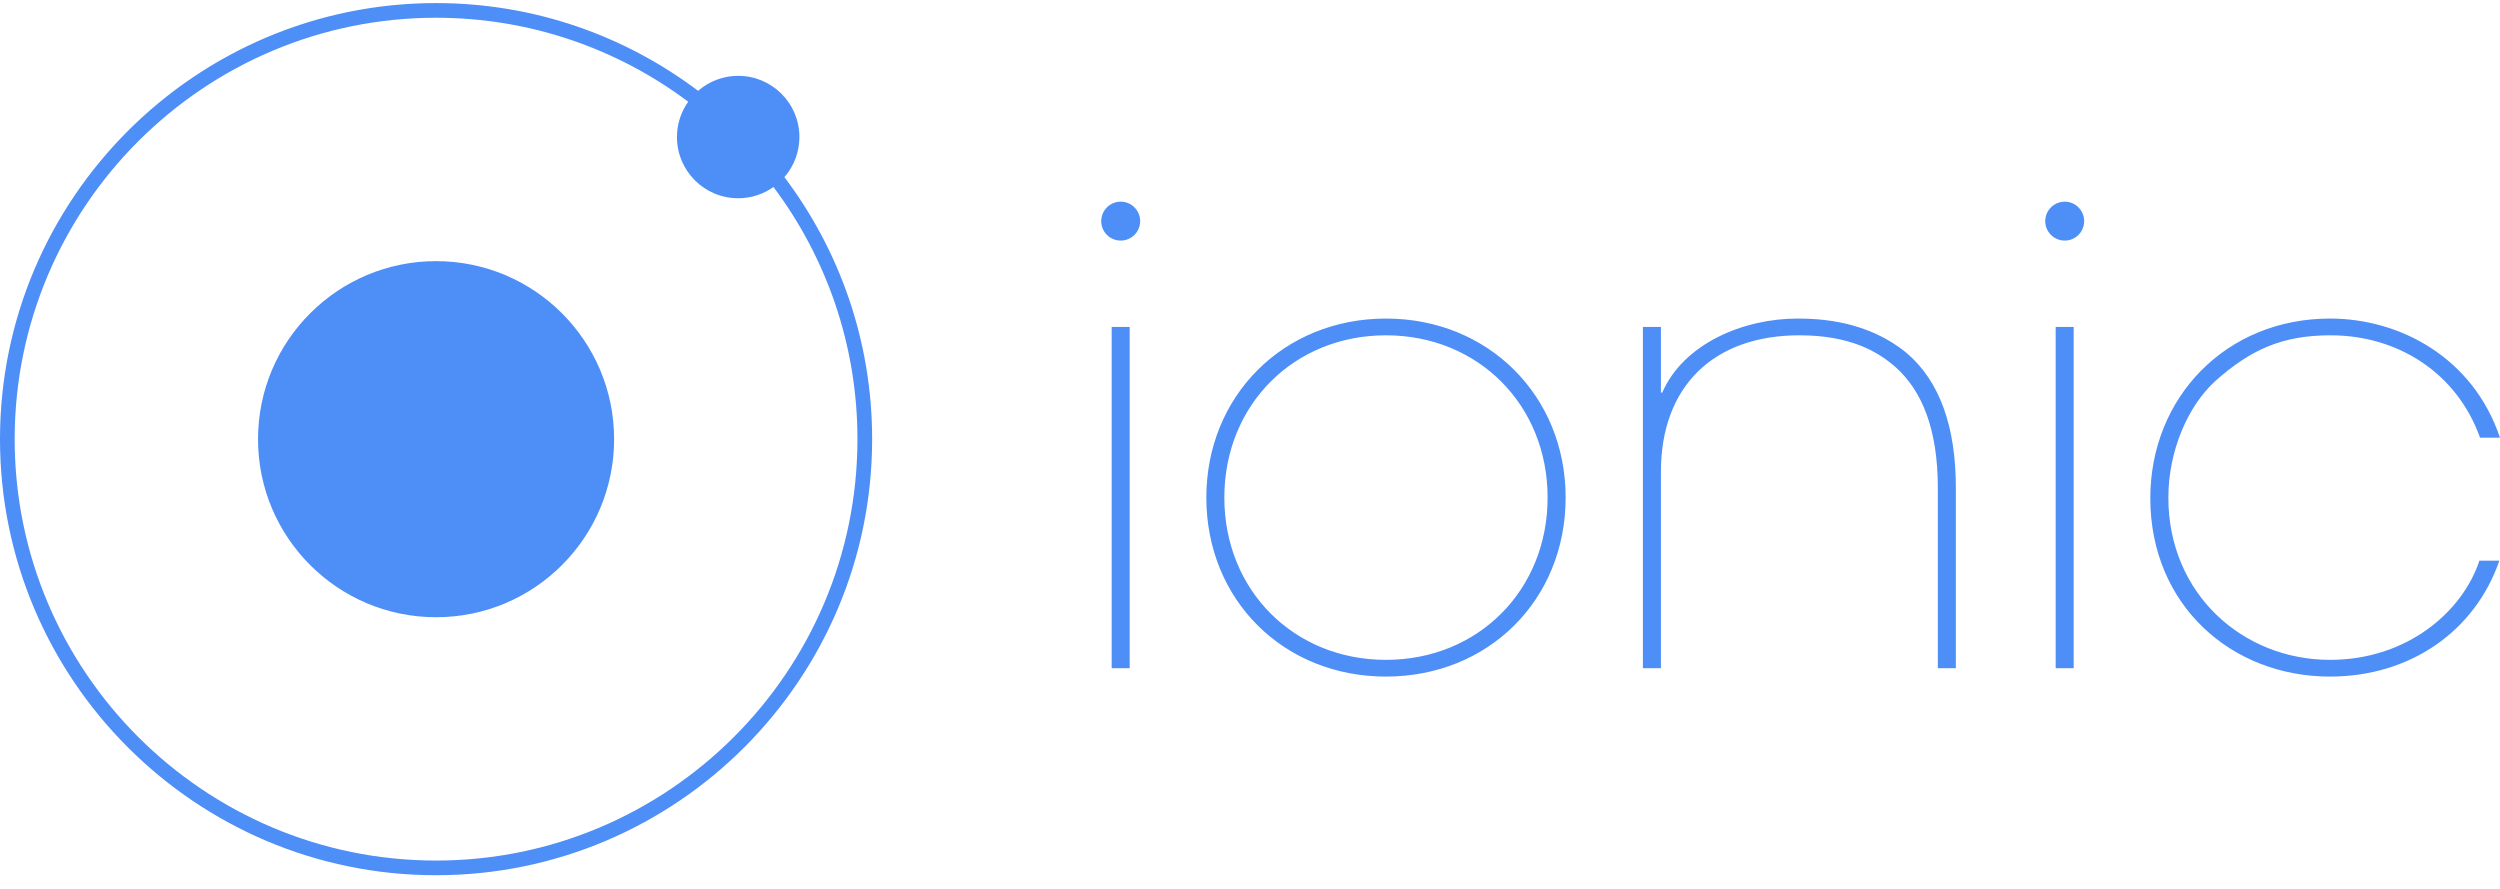 <svg width="90" height="32" viewBox="0 0 90 32" fill="none" xmlns="http://www.w3.org/2000/svg">
<path d="M40.02 11.769H40.669V24.056H40.02V11.769ZM49.895 11.468C46.209 11.468 43.428 14.25 43.428 17.913C43.428 21.599 46.209 24.357 49.895 24.357C53.581 24.357 56.363 21.599 56.363 17.913C56.363 14.25 53.581 11.468 49.895 11.468ZM49.895 23.755C46.58 23.755 44.076 21.251 44.076 17.913C44.076 14.574 46.58 12.071 49.895 12.071C53.21 12.071 55.714 14.574 55.714 17.913C55.714 21.251 53.21 23.755 49.895 23.755ZM68.626 12.697C67.235 11.561 65.566 11.468 64.708 11.468C62.761 11.468 60.605 12.372 59.841 14.134H59.793V11.769H59.144V24.056H59.793V16.985C59.793 13.902 61.695 12.071 64.778 12.071C66.632 12.071 67.628 12.673 68.255 13.23C69.182 14.064 69.762 15.432 69.762 17.564V24.056H70.411V17.564C70.411 15.363 69.832 13.716 68.626 12.697ZM74.004 11.769H74.653V24.056H74.004V11.769ZM83.88 23.755C80.75 23.755 78.061 21.39 78.061 17.913C78.061 16.244 78.756 14.621 79.753 13.716C81.028 12.581 82.164 12.071 83.903 12.071C86.313 12.071 88.446 13.415 89.281 15.756H89.999C89.026 12.859 86.383 11.468 83.88 11.468C80.147 11.468 77.411 14.296 77.411 17.936C77.411 21.761 80.309 24.357 83.88 24.357C86.8 24.357 89.118 22.688 89.976 20.184H89.258C88.655 22.016 86.661 23.755 83.88 23.755Z" fill="#4E8EF7"/>
<path d="M40.345 8.661C40.732 8.661 41.046 8.348 41.046 7.961C41.046 7.574 40.732 7.26 40.345 7.26C39.958 7.26 39.644 7.574 39.644 7.961C39.644 8.348 39.958 8.661 40.345 8.661Z" fill="#4E8EF7"/>
<path d="M74.33 8.661C74.717 8.661 75.03 8.348 75.03 7.961C75.03 7.574 74.717 7.26 74.33 7.26C73.943 7.26 73.629 7.574 73.629 7.961C73.629 8.348 73.943 8.661 74.33 8.661Z" fill="#4E8EF7"/>
<path d="M15.699 22.22C19.238 22.22 22.108 19.351 22.108 15.811C22.108 12.271 19.238 9.401 15.699 9.401C12.159 9.401 9.289 12.271 9.289 15.811C9.289 19.351 12.159 22.22 15.699 22.22Z" fill="#4E8EF7"/>
<path d="M28.779 4.934C28.779 3.716 27.791 2.73 26.574 2.73C26.044 2.73 25.531 2.922 25.132 3.27C22.503 1.288 19.236 0.111 15.698 0.111C7.042 0.111 0 7.154 0 15.81C0 24.466 7.042 31.508 15.698 31.508C24.355 31.508 31.397 24.466 31.397 15.81C31.397 12.272 30.22 9.004 28.238 6.376C28.587 5.977 28.779 5.464 28.779 4.934ZM15.698 30.98C7.333 30.98 0.528 24.175 0.528 15.809C0.528 7.445 7.333 0.639 15.698 0.639C19.099 0.639 22.242 1.764 24.776 3.662C24.511 4.034 24.37 4.478 24.37 4.934C24.37 6.151 25.357 7.137 26.574 7.137C27.048 7.137 27.486 6.987 27.845 6.732C29.743 9.265 30.868 12.408 30.868 15.809C30.869 24.175 24.063 30.98 15.698 30.98Z" fill="#4E8EF7"/>
</svg>
